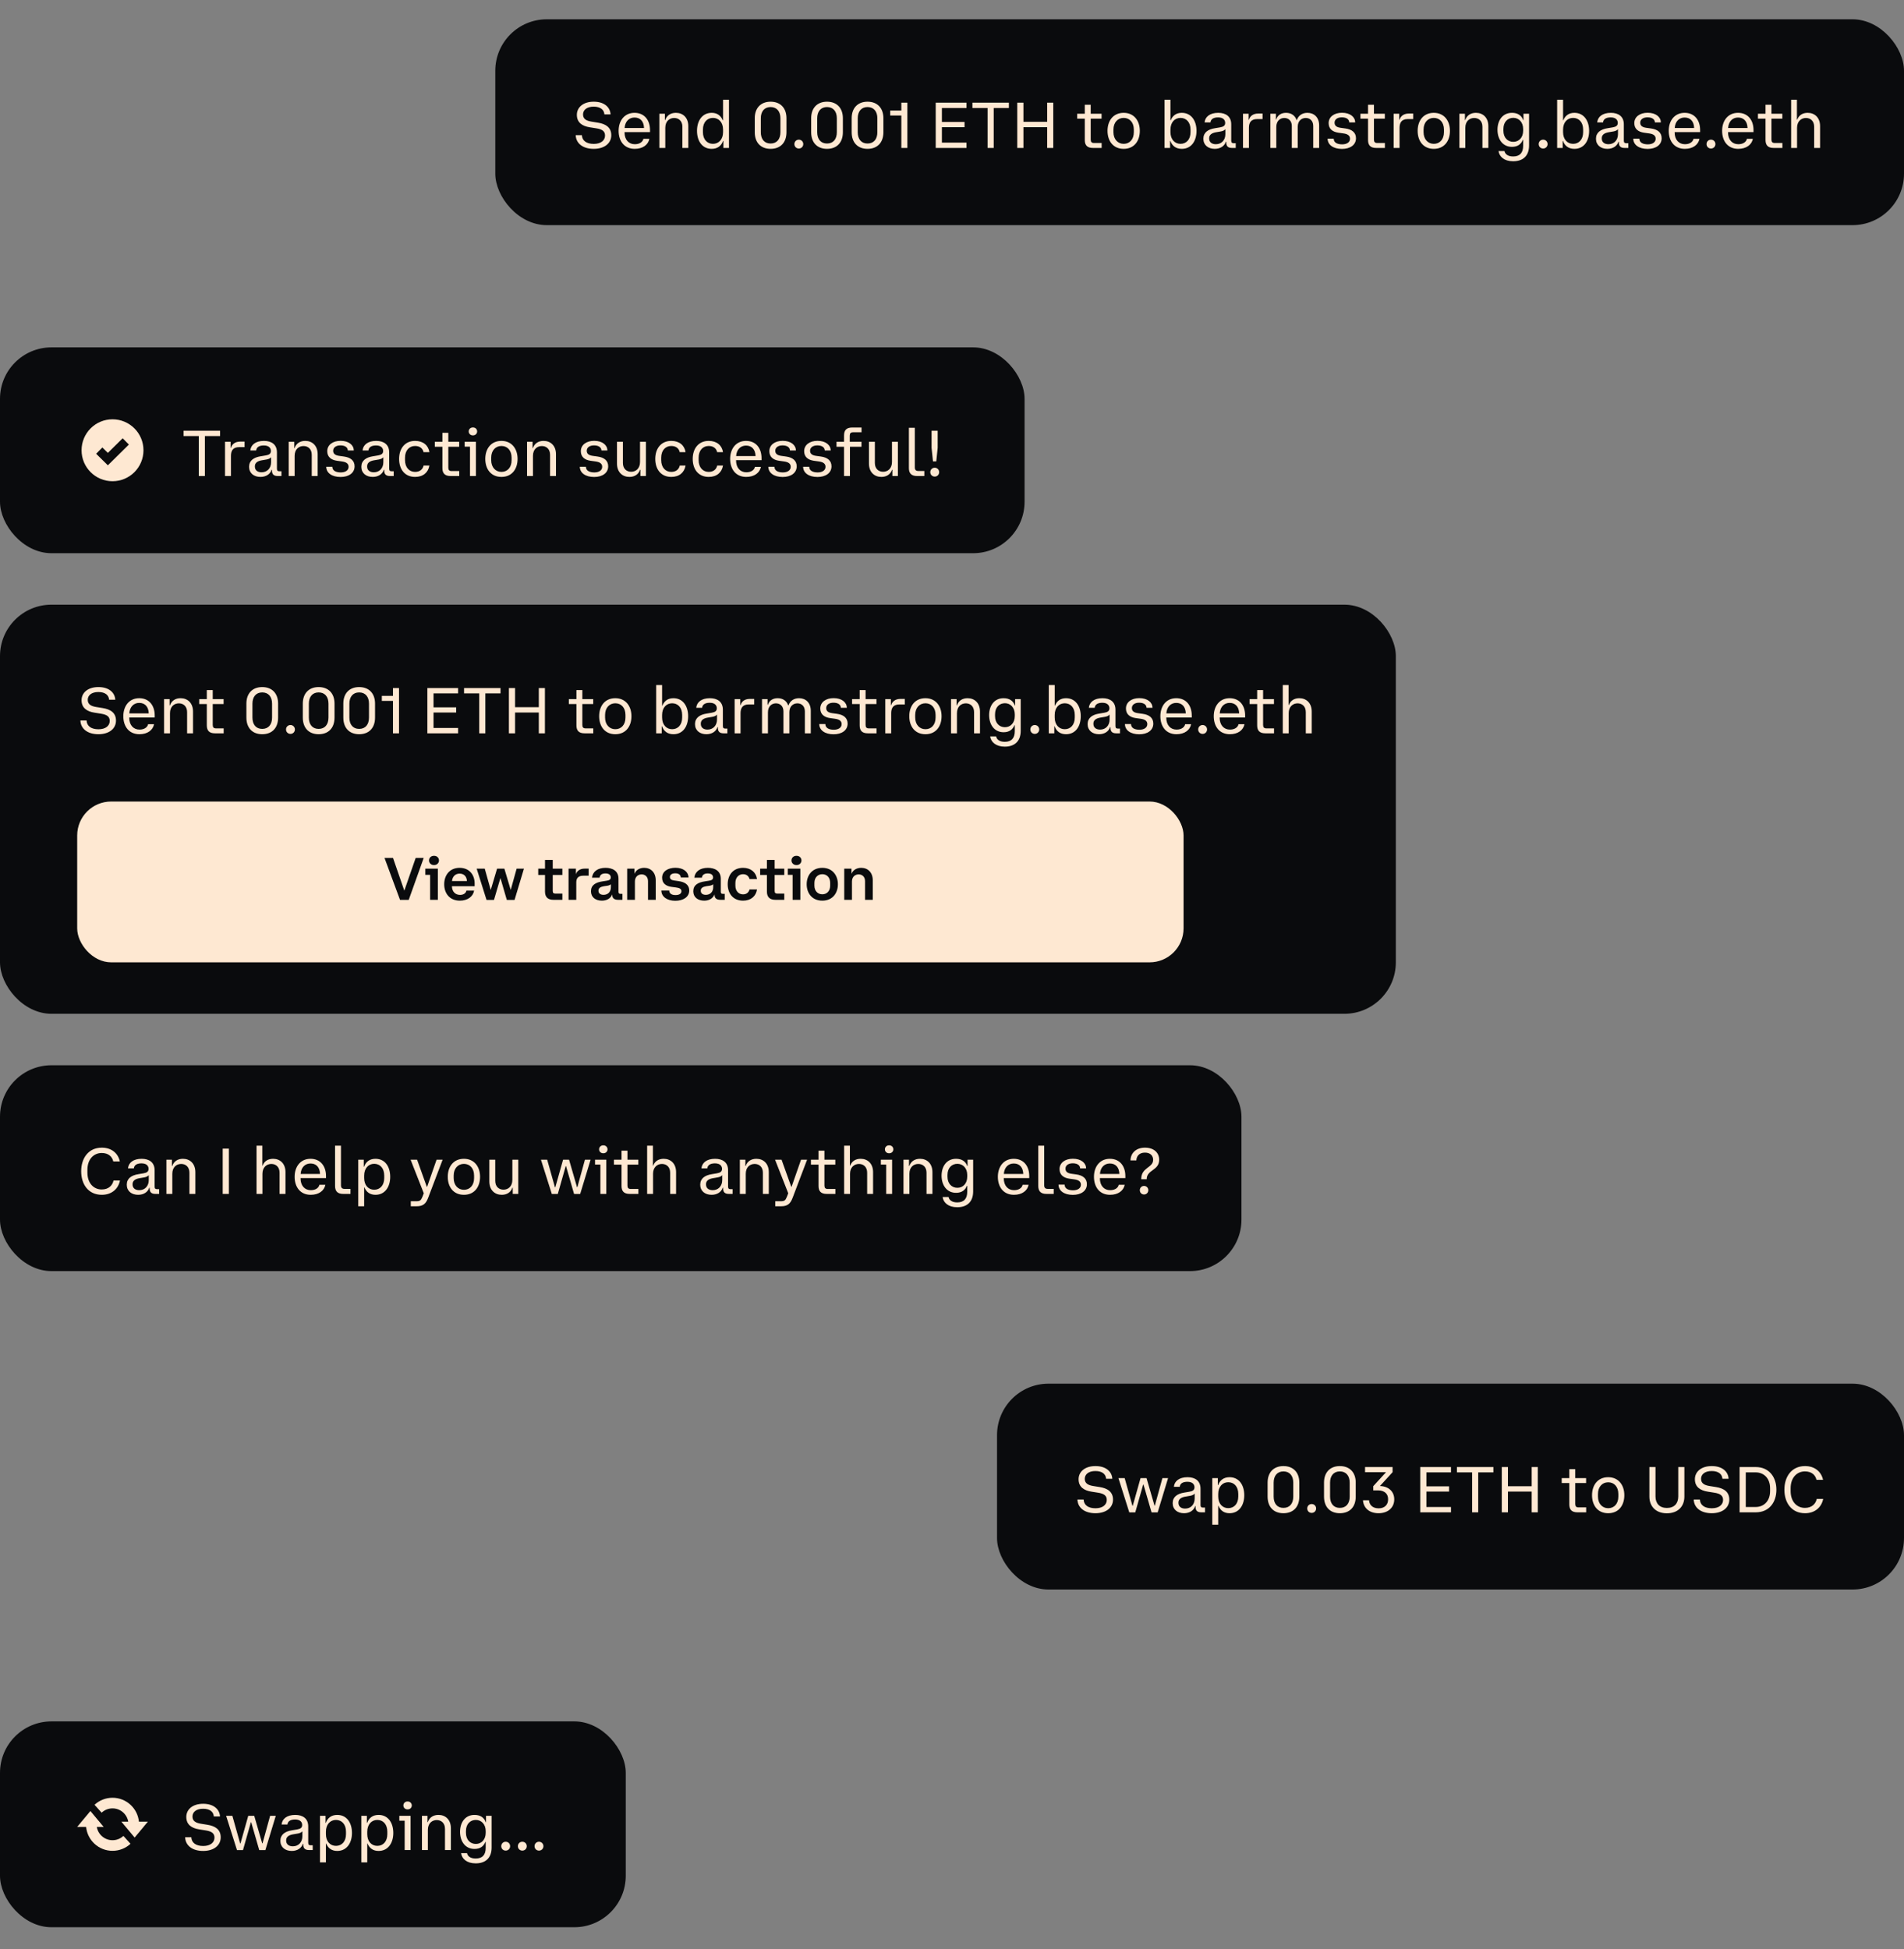 <svg width="296" height="303" viewBox="0 0 296 303" fill="none" xmlns="http://www.w3.org/2000/svg">
<rect x="0" y="0" width="296" height="303" fill="#808080" stroke="none"/>
<rect x="77" y="3" width="219" height="32" rx="8" fill="#0A0B0D"/>
<path d="M92.3 23.14C90.56 23.14 89.54 22.25 89.5 21.01H90.46C90.5 21.88 91.19 22.37 92.31 22.37C93.39 22.37 94.06 21.85 94.06 21.07C94.06 20.38 93.59 20.09 92.71 19.95L91.7 19.79C90.52 19.61 89.68 19.06 89.68 17.85C89.68 16.72 90.62 15.81 92.3 15.81C94.02 15.81 94.87 16.74 94.92 17.78H93.96C93.91 17.08 93.37 16.58 92.29 16.58C91.2 16.58 90.64 17.12 90.64 17.79C90.64 18.49 91.15 18.78 91.96 18.91L92.95 19.07C94.17 19.26 95.03 19.8 95.03 21.02C95.03 22.3 93.94 23.14 92.3 23.14ZM98.672 23.14C97.032 23.14 96.172 21.91 96.172 20.34C96.172 18.76 97.082 17.54 98.642 17.54C100.212 17.54 101.052 18.71 101.052 20.22V20.54H97.092V20.58C97.092 21.71 97.732 22.42 98.692 22.42C99.512 22.42 99.952 21.99 100.022 21.58H100.952C100.772 22.5 99.942 23.14 98.672 23.14ZM98.642 18.27C97.802 18.27 97.172 18.87 97.102 19.9H100.122C100.092 18.85 99.522 18.27 98.642 18.27ZM103.427 19.87V23H102.507V17.68H103.367V18.66H103.417C103.667 17.92 104.287 17.54 105.077 17.54C106.157 17.54 107.007 18.27 107.007 19.62V23H106.087V19.71C106.087 18.79 105.497 18.34 104.807 18.34C104.087 18.34 103.427 18.83 103.427 19.87ZM113.328 23H112.458V21.91H112.408C112.148 22.65 111.568 23.14 110.638 23.14C109.158 23.14 108.358 21.92 108.358 20.34C108.358 18.76 109.178 17.54 110.638 17.54C111.518 17.54 112.068 17.99 112.358 18.7H112.408V15.5H113.328V23ZM109.278 20.54C109.278 21.69 109.948 22.36 110.838 22.36C111.738 22.36 112.408 21.66 112.408 20.54V20.15C112.408 19.02 111.738 18.33 110.838 18.33C109.948 18.33 109.278 19 109.278 20.15V20.54ZM119.796 15.81C121.326 15.81 122.266 16.79 122.266 18.38V20.55C122.266 22.18 121.316 23.14 119.796 23.14C118.286 23.14 117.336 22.18 117.336 20.55V18.38C117.336 16.79 118.276 15.81 119.796 15.81ZM119.796 22.31C120.766 22.31 121.326 21.64 121.326 20.55V18.39C121.326 17.32 120.766 16.64 119.796 16.64C118.836 16.64 118.276 17.32 118.276 18.39V20.55C118.276 21.64 118.836 22.31 119.796 22.31ZM124.187 23.09C123.797 23.09 123.497 22.79 123.497 22.4C123.497 22.01 123.797 21.71 124.187 21.71C124.577 21.71 124.877 22.01 124.877 22.4C124.877 22.79 124.577 23.09 124.187 23.09ZM128.566 15.81C130.096 15.81 131.036 16.79 131.036 18.38V20.55C131.036 22.18 130.086 23.14 128.566 23.14C127.056 23.14 126.106 22.18 126.106 20.55V18.38C126.106 16.79 127.046 15.81 128.566 15.81ZM128.566 22.31C129.536 22.31 130.096 21.64 130.096 20.55V18.39C130.096 17.32 129.536 16.64 128.566 16.64C127.606 16.64 127.046 17.32 127.046 18.39V20.55C127.046 21.64 127.606 22.31 128.566 22.31ZM134.865 15.81C136.395 15.81 137.335 16.79 137.335 18.38V20.55C137.335 22.18 136.385 23.14 134.865 23.14C133.355 23.14 132.405 22.18 132.405 20.55V18.38C132.405 16.79 133.345 15.81 134.865 15.81ZM134.865 22.31C135.835 22.31 136.395 21.64 136.395 20.55V18.39C136.395 17.32 135.835 16.64 134.865 16.64C133.905 16.64 133.345 17.32 133.345 18.39V20.55C133.345 21.64 133.905 22.31 134.865 22.31ZM140.124 23V17.96H138.394V17.18H140.124V15.96H141.064V23H140.124ZM145.47 15.96H150.25V16.79H146.43V18.96H149.95V19.77H146.43V22.17H150.25V23H145.47V15.96ZM153.534 16.79H151.174V15.96H156.844V16.79H154.484V23H153.534V16.79ZM158.145 15.96H159.105V18.94H162.795V15.96H163.745V23H162.795V19.77H159.105V23H158.145V15.96ZM167.464 17.68H168.644V16.28H169.564V17.68H171.254V18.45H169.564V21.7C169.564 22.07 169.714 22.23 170.084 22.23H171.264V23H169.914C169.034 23 168.644 22.59 168.644 21.77V18.45H167.464V17.68ZM174.688 23.14C173.048 23.14 172.178 21.91 172.178 20.34C172.178 18.76 173.068 17.54 174.688 17.54C176.298 17.54 177.198 18.77 177.198 20.34C177.198 21.91 176.328 23.14 174.688 23.14ZM176.268 20.54V20.15C176.268 19.01 175.598 18.33 174.688 18.33C173.778 18.33 173.098 19.03 173.098 20.15V20.54C173.098 21.65 173.778 22.36 174.688 22.36C175.598 22.36 176.268 21.69 176.268 20.54ZM181.042 23V15.5H181.962V18.7H182.002C182.292 17.99 182.842 17.54 183.722 17.54C185.192 17.54 186.012 18.76 186.012 20.34C186.012 21.92 185.212 23.14 183.722 23.14C182.792 23.14 182.212 22.65 181.952 21.91H181.902V23H181.042ZM185.082 20.54V20.15C185.082 19 184.422 18.33 183.522 18.33C182.622 18.33 181.962 19.02 181.962 20.15V20.54C181.962 21.66 182.622 22.36 183.522 22.36C184.422 22.36 185.082 21.69 185.082 20.54ZM187.269 19.03C187.349 18.16 188.089 17.54 189.389 17.54C190.569 17.54 191.409 18.1 191.409 19.33V21.86C191.409 22.18 191.539 22.26 191.789 22.26H192.109V23H191.519C190.869 23 190.629 22.68 190.639 22.14V22.03H190.579C190.359 22.71 189.709 23.14 188.849 23.14C187.829 23.14 187.079 22.56 187.079 21.57C187.079 20.6 187.799 20.1 188.889 19.93L189.669 19.8C190.199 19.71 190.469 19.53 190.469 19.11C190.469 18.68 190.189 18.25 189.369 18.25C188.629 18.25 188.229 18.54 188.179 19.03H187.269ZM190.499 20.85V20.08C190.399 20.22 190.159 20.37 189.809 20.43L189.049 20.56C188.389 20.67 187.979 20.96 187.979 21.48V21.54C187.979 22.1 188.399 22.42 189.019 22.42C189.889 22.42 190.499 21.79 190.499 20.85ZM193.24 23V17.68H194.11V18.62H194.16C194.3 18.13 194.72 17.65 195.61 17.65H196.28V18.51H195.44C194.44 18.51 194.16 19.11 194.16 19.88V23H193.24ZM197.497 23V17.68H198.357V18.57H198.407C198.627 17.9 199.177 17.54 199.927 17.54C200.717 17.54 201.317 17.93 201.567 18.66H201.607C201.867 17.92 202.487 17.54 203.257 17.54C204.277 17.54 205.077 18.23 205.077 19.5V23H204.157V19.59C204.157 18.75 203.617 18.34 202.997 18.34C202.337 18.34 201.747 18.79 201.747 19.72V23H200.827V19.59C200.827 18.75 200.287 18.34 199.657 18.34C199.007 18.34 198.417 18.8 198.417 19.74V23H197.497ZM206.394 21.56H207.344C207.344 22.17 207.904 22.44 208.654 22.44C209.384 22.44 209.874 22.11 209.874 21.57C209.874 21.06 209.484 20.83 208.854 20.74L208.064 20.63C207.164 20.5 206.554 20.04 206.554 19.14C206.554 18.16 207.414 17.53 208.624 17.53C209.934 17.53 210.674 18.21 210.684 19.03H209.754C209.744 18.55 209.324 18.24 208.604 18.24C207.904 18.24 207.474 18.58 207.474 19.07C207.474 19.53 207.774 19.77 208.364 19.86L209.154 19.97C210.174 20.11 210.804 20.6 210.804 21.49C210.804 22.53 209.904 23.15 208.624 23.15C207.274 23.15 206.404 22.52 206.394 21.56ZM211.498 17.68H212.678V16.28H213.598V17.68H215.288V18.45H213.598V21.7C213.598 22.07 213.748 22.23 214.118 22.23H215.298V23H213.948C213.068 23 212.678 22.59 212.678 21.77V18.45H211.498V17.68ZM216.658 23V17.68H217.528V18.62H217.578C217.718 18.13 218.138 17.65 219.028 17.65H219.698V18.51H218.858C217.858 18.51 217.578 19.11 217.578 19.88V23H216.658ZM222.901 23.14C221.261 23.14 220.391 21.91 220.391 20.34C220.391 18.76 221.281 17.54 222.901 17.54C224.511 17.54 225.411 18.77 225.411 20.34C225.411 21.91 224.541 23.14 222.901 23.14ZM224.481 20.54V20.15C224.481 19.01 223.811 18.33 222.901 18.33C221.991 18.33 221.311 19.03 221.311 20.15V20.54C221.311 21.65 221.991 22.36 222.901 22.36C223.811 22.36 224.481 21.69 224.481 20.54ZM227.802 19.87V23H226.882V17.68H227.742V18.66H227.792C228.042 17.92 228.662 17.54 229.452 17.54C230.532 17.54 231.382 18.27 231.382 19.62V23H230.462V19.71C230.462 18.79 229.872 18.34 229.182 18.34C228.462 18.34 227.802 18.83 227.802 19.87ZM232.963 23.48H233.893C233.963 23.89 234.343 24.32 235.233 24.32C236.303 24.32 236.793 23.72 236.793 22.66V21.74H236.743C236.473 22.41 235.943 22.83 235.053 22.83C233.633 22.83 232.803 21.67 232.803 20.17C232.803 18.7 233.603 17.54 235.053 17.54C235.993 17.54 236.553 17.98 236.803 18.68H236.843V17.68H237.713V22.61C237.713 24.19 236.813 25.07 235.233 25.07C233.843 25.07 233.083 24.35 232.963 23.48ZM233.723 20.05V20.32C233.723 21.41 234.393 22.05 235.263 22.05C236.123 22.05 236.793 21.39 236.793 20.32V20.05C236.793 19 236.123 18.32 235.263 18.32C234.393 18.32 233.723 18.95 233.723 20.05ZM239.9 23.09C239.51 23.09 239.21 22.79 239.21 22.4C239.21 22.01 239.51 21.71 239.9 21.71C240.29 21.71 240.59 22.01 240.59 22.4C240.59 22.79 240.29 23.09 239.9 23.09ZM242.078 23V15.5H242.998V18.7H243.038C243.328 17.99 243.878 17.54 244.758 17.54C246.228 17.54 247.048 18.76 247.048 20.34C247.048 21.92 246.248 23.14 244.758 23.14C243.827 23.14 243.248 22.65 242.988 21.91H242.938V23H242.078ZM246.118 20.54V20.15C246.118 19 245.458 18.33 244.558 18.33C243.658 18.33 242.998 19.02 242.998 20.15V20.54C242.998 21.66 243.658 22.36 244.558 22.36C245.458 22.36 246.118 21.69 246.118 20.54ZM248.304 19.03C248.384 18.16 249.124 17.54 250.424 17.54C251.604 17.54 252.444 18.1 252.444 19.33V21.86C252.444 22.18 252.574 22.26 252.824 22.26H253.144V23H252.554C251.904 23 251.664 22.68 251.674 22.14V22.03H251.614C251.394 22.71 250.744 23.14 249.884 23.14C248.864 23.14 248.114 22.56 248.114 21.57C248.114 20.6 248.834 20.1 249.924 19.93L250.704 19.8C251.234 19.71 251.504 19.53 251.504 19.11C251.504 18.68 251.224 18.25 250.404 18.25C249.664 18.25 249.264 18.54 249.214 19.03H248.304ZM251.534 20.85V20.08C251.434 20.22 251.194 20.37 250.844 20.43L250.084 20.56C249.424 20.67 249.014 20.96 249.014 21.48V21.54C249.014 22.1 249.434 22.42 250.054 22.42C250.924 22.42 251.534 21.79 251.534 20.85ZM253.914 21.56H254.864C254.864 22.17 255.424 22.44 256.174 22.44C256.904 22.44 257.394 22.11 257.394 21.57C257.394 21.06 257.004 20.83 256.374 20.74L255.584 20.63C254.684 20.5 254.074 20.04 254.074 19.14C254.074 18.16 254.934 17.53 256.144 17.53C257.454 17.53 258.194 18.21 258.204 19.03H257.274C257.264 18.55 256.844 18.24 256.124 18.24C255.424 18.24 254.994 18.58 254.994 19.07C254.994 19.53 255.294 19.77 255.884 19.86L256.674 19.97C257.694 20.11 258.324 20.6 258.324 21.49C258.324 22.53 257.424 23.15 256.144 23.15C254.794 23.15 253.924 22.52 253.914 21.56ZM261.924 23.14C260.284 23.14 259.424 21.91 259.424 20.34C259.424 18.76 260.334 17.54 261.894 17.54C263.464 17.54 264.304 18.71 264.304 20.22V20.54H260.344V20.58C260.344 21.71 260.984 22.42 261.944 22.42C262.764 22.42 263.204 21.99 263.274 21.58H264.204C264.024 22.5 263.194 23.14 261.924 23.14ZM261.894 18.27C261.054 18.27 260.424 18.87 260.354 19.9H263.374C263.344 18.85 262.774 18.27 261.894 18.27ZM265.993 23.09C265.603 23.09 265.303 22.79 265.303 22.4C265.303 22.01 265.603 21.71 265.993 21.71C266.383 21.71 266.683 22.01 266.683 22.4C266.683 22.79 266.383 23.09 265.993 23.09ZM270.225 23.14C268.585 23.14 267.725 21.91 267.725 20.34C267.725 18.76 268.635 17.54 270.195 17.54C271.765 17.54 272.605 18.71 272.605 20.22V20.54H268.645V20.58C268.645 21.71 269.285 22.42 270.245 22.42C271.065 22.42 271.505 21.99 271.575 21.58H272.505C272.325 22.5 271.495 23.14 270.225 23.14ZM270.195 18.27C269.355 18.27 268.725 18.87 268.655 19.9H271.675C271.645 18.85 271.075 18.27 270.195 18.27ZM273.294 17.68H274.474V16.28H275.394V17.68H277.084V18.45H275.394V21.7C275.394 22.07 275.544 22.23 275.914 22.23H277.094V23H275.744C274.864 23 274.474 22.59 274.474 21.77V18.45H273.294V17.68ZM279.374 19.87V23H278.454V15.5H279.354V18.6H279.404C279.644 17.92 280.234 17.54 281.024 17.54C282.104 17.54 282.954 18.27 282.954 19.62V23H282.034V19.71C282.034 18.79 281.444 18.34 280.754 18.34C280.034 18.34 279.374 18.85 279.374 19.87Z" fill="#FEE8D2"/>
<rect y="54" width="159.282" height="32" rx="8" fill="#0A0B0D"/>
<path d="M17.492 65.184C14.833 65.184 12.68 67.338 12.68 69.997C12.68 72.656 14.833 74.809 17.492 74.809C20.151 74.809 22.305 72.656 22.305 69.997C22.305 67.338 20.151 65.184 17.492 65.184ZM20.038 69.111L16.766 72.337L14.947 70.543L15.912 69.564L16.766 70.406L19.072 68.132L20.038 69.111Z" fill="#FEE8D2"/>
<path d="M30.902 67.79H28.542V66.96H34.212V67.79H31.852V74H30.902V67.79ZM34.982 74V68.68H35.852V69.62H35.902C36.042 69.13 36.462 68.65 37.352 68.65H38.022V69.51H37.182C36.182 69.51 35.902 70.11 35.902 70.88V74H34.982ZM38.914 70.03C38.994 69.16 39.734 68.54 41.034 68.54C42.214 68.54 43.054 69.1 43.054 70.33V72.86C43.054 73.18 43.184 73.26 43.434 73.26H43.754V74H43.164C42.514 74 42.274 73.68 42.284 73.14V73.03H42.224C42.004 73.71 41.354 74.14 40.494 74.14C39.474 74.14 38.724 73.56 38.724 72.57C38.724 71.6 39.444 71.1 40.534 70.93L41.314 70.8C41.844 70.71 42.114 70.53 42.114 70.11C42.114 69.68 41.834 69.25 41.014 69.25C40.274 69.25 39.874 69.54 39.824 70.03H38.914ZM42.144 71.85V71.08C42.044 71.22 41.804 71.37 41.454 71.43L40.694 71.56C40.034 71.67 39.624 71.96 39.624 72.48V72.54C39.624 73.1 40.044 73.42 40.664 73.42C41.534 73.42 42.144 72.79 42.144 71.85ZM45.805 70.87V74H44.885V68.68H45.745V69.66H45.795C46.045 68.92 46.665 68.54 47.455 68.54C48.535 68.54 49.385 69.27 49.385 70.62V74H48.465V70.71C48.465 69.79 47.875 69.34 47.185 69.34C46.465 69.34 45.805 69.83 45.805 70.87ZM50.715 72.56H51.665C51.665 73.17 52.225 73.44 52.975 73.44C53.705 73.44 54.195 73.11 54.195 72.57C54.195 72.06 53.805 71.83 53.175 71.74L52.385 71.63C51.485 71.5 50.875 71.04 50.875 70.14C50.875 69.16 51.735 68.53 52.945 68.53C54.255 68.53 54.995 69.21 55.005 70.03H54.075C54.065 69.55 53.645 69.24 52.925 69.24C52.225 69.24 51.795 69.58 51.795 70.07C51.795 70.53 52.095 70.77 52.685 70.86L53.475 70.97C54.495 71.11 55.125 71.6 55.125 72.49C55.125 73.53 54.225 74.15 52.945 74.15C51.595 74.15 50.725 73.52 50.715 72.56ZM56.365 70.03C56.445 69.16 57.185 68.54 58.485 68.54C59.665 68.54 60.505 69.1 60.505 70.33V72.86C60.505 73.18 60.635 73.26 60.885 73.26H61.205V74H60.615C59.965 74 59.725 73.68 59.735 73.14V73.03H59.675C59.455 73.71 58.805 74.14 57.945 74.14C56.925 74.14 56.175 73.56 56.175 72.57C56.175 71.6 56.895 71.1 57.985 70.93L58.765 70.8C59.295 70.71 59.565 70.53 59.565 70.11C59.565 69.68 59.285 69.25 58.465 69.25C57.725 69.25 57.325 69.54 57.275 70.03H56.365ZM59.595 71.85V71.08C59.495 71.22 59.255 71.37 58.905 71.43L58.145 71.56C57.485 71.67 57.075 71.96 57.075 72.48V72.54C57.075 73.1 57.495 73.42 58.115 73.42C58.985 73.42 59.595 72.79 59.595 71.85ZM62.965 71.15V71.54C62.965 72.66 63.625 73.36 64.525 73.36C65.315 73.36 65.735 72.92 65.855 72.37H66.755C66.575 73.44 65.795 74.14 64.535 74.14C62.905 74.14 62.045 72.93 62.045 71.34C62.045 69.74 62.935 68.54 64.535 68.54C65.795 68.54 66.595 69.24 66.755 70.29H65.845C65.735 69.77 65.325 69.33 64.525 69.33C63.625 69.33 62.965 70.02 62.965 71.15ZM67.596 68.68H68.776V67.28H69.696V68.68H71.386V69.45H69.696V72.7C69.696 73.07 69.846 73.23 70.216 73.23H71.396V74H70.046C69.166 74 68.776 73.59 68.776 72.77V69.45H67.596V68.68ZM73.546 67.68H73.496C73.136 67.68 72.866 67.41 72.866 67.07C72.866 66.72 73.136 66.45 73.496 66.45H73.546C73.906 66.45 74.176 66.72 74.176 67.07C74.176 67.41 73.906 67.68 73.546 67.68ZM72.236 69.44V68.68H73.986V74H73.066V69.44H72.236ZM77.954 74.14C76.314 74.14 75.444 72.91 75.444 71.34C75.444 69.76 76.334 68.54 77.954 68.54C79.564 68.54 80.464 69.77 80.464 71.34C80.464 72.91 79.594 74.14 77.954 74.14ZM79.534 71.54V71.15C79.534 70.01 78.864 69.33 77.954 69.33C77.044 69.33 76.364 70.03 76.364 71.15V71.54C76.364 72.65 77.044 73.36 77.954 73.36C78.864 73.36 79.534 72.69 79.534 71.54ZM82.855 70.87V74H81.935V68.68H82.795V69.66H82.845C83.095 68.92 83.715 68.54 84.505 68.54C85.585 68.54 86.435 69.27 86.435 70.62V74H85.515V70.71C85.515 69.79 84.925 69.34 84.235 69.34C83.515 69.34 82.855 69.83 82.855 70.87ZM90.139 72.56H91.089C91.089 73.17 91.649 73.44 92.399 73.44C93.129 73.44 93.619 73.11 93.619 72.57C93.619 72.06 93.229 71.83 92.599 71.74L91.809 71.63C90.909 71.5 90.299 71.04 90.299 70.14C90.299 69.16 91.159 68.53 92.369 68.53C93.679 68.53 94.419 69.21 94.429 70.03H93.499C93.489 69.55 93.069 69.24 92.349 69.24C91.649 69.24 91.219 69.58 91.219 70.07C91.219 70.53 91.519 70.77 92.109 70.86L92.899 70.97C93.919 71.11 94.549 71.6 94.549 72.49C94.549 73.53 93.649 74.15 92.369 74.15C91.019 74.15 90.149 73.52 90.139 72.56ZM99.499 71.81V68.68H100.419V74H99.559V73.02H99.509C99.259 73.76 98.639 74.14 97.849 74.14C96.769 74.14 95.919 73.41 95.919 72.06V68.68H96.839V71.97C96.839 72.89 97.429 73.34 98.119 73.34C98.839 73.34 99.499 72.85 99.499 71.81ZM102.79 71.15V71.54C102.79 72.66 103.45 73.36 104.35 73.36C105.14 73.36 105.56 72.92 105.68 72.37H106.58C106.4 73.44 105.62 74.14 104.36 74.14C102.73 74.14 101.87 72.93 101.87 71.34C101.87 69.74 102.76 68.54 104.36 68.54C105.62 68.54 106.42 69.24 106.58 70.29H105.67C105.56 69.77 105.15 69.33 104.35 69.33C103.45 69.33 102.79 70.02 102.79 71.15ZM108.61 71.15V71.54C108.61 72.66 109.27 73.36 110.17 73.36C110.96 73.36 111.38 72.92 111.5 72.37H112.4C112.22 73.44 111.44 74.14 110.18 74.14C108.55 74.14 107.69 72.93 107.69 71.34C107.69 69.74 108.58 68.54 110.18 68.54C111.44 68.54 112.24 69.24 112.4 70.29H111.49C111.38 69.77 110.97 69.33 110.17 69.33C109.27 69.33 108.61 70.02 108.61 71.15ZM116.01 74.14C114.37 74.14 113.51 72.91 113.51 71.34C113.51 69.76 114.42 68.54 115.98 68.54C117.55 68.54 118.39 69.71 118.39 71.22V71.54H114.43V71.58C114.43 72.71 115.07 73.42 116.03 73.42C116.85 73.42 117.29 72.99 117.36 72.58H118.29C118.11 73.5 117.28 74.14 116.01 74.14ZM115.98 69.27C115.14 69.27 114.51 69.87 114.44 70.9H117.46C117.43 69.85 116.86 69.27 115.98 69.27ZM119.446 72.56H120.396C120.396 73.17 120.956 73.44 121.706 73.44C122.436 73.44 122.926 73.11 122.926 72.57C122.926 72.06 122.536 71.83 121.906 71.74L121.116 71.63C120.216 71.5 119.606 71.04 119.606 70.14C119.606 69.16 120.466 68.53 121.676 68.53C122.986 68.53 123.726 69.21 123.736 70.03H122.806C122.796 69.55 122.376 69.24 121.656 69.24C120.956 69.24 120.526 69.58 120.526 70.07C120.526 70.53 120.826 70.77 121.416 70.86L122.206 70.97C123.226 71.11 123.856 71.6 123.856 72.49C123.856 73.53 122.956 74.15 121.676 74.15C120.326 74.15 119.456 73.52 119.446 72.56ZM124.856 72.56H125.806C125.806 73.17 126.366 73.44 127.116 73.44C127.846 73.44 128.336 73.11 128.336 72.57C128.336 72.06 127.946 71.83 127.316 71.74L126.526 71.63C125.626 71.5 125.016 71.04 125.016 70.14C125.016 69.16 125.876 68.53 127.086 68.53C128.396 68.53 129.136 69.21 129.146 70.03H128.216C128.206 69.55 127.786 69.24 127.066 69.24C126.366 69.24 125.936 69.58 125.936 70.07C125.936 70.53 126.236 70.77 126.826 70.86L127.616 70.97C128.636 71.11 129.266 71.6 129.266 72.49C129.266 73.53 128.366 74.15 127.086 74.15C125.736 74.15 124.866 73.52 124.856 72.56ZM131.217 74V69.45H130.047V68.68H131.217V67.69C131.217 66.87 131.607 66.46 132.487 66.46H133.937V67.2H132.627C132.257 67.2 132.107 67.36 132.107 67.72V68.68H133.927V69.45H132.137V74H131.217ZM138.669 71.81V68.68H139.589V74H138.729V73.02H138.679C138.429 73.76 137.809 74.14 137.019 74.14C135.939 74.14 135.089 73.41 135.089 72.06V68.68H136.009V71.97C136.009 72.89 136.599 73.34 137.289 73.34C138.009 73.34 138.669 72.85 138.669 71.81ZM141.299 72.77V66.5H142.219V72.65C142.219 73.05 142.389 73.22 142.789 73.22H143.699V74H142.569C141.699 74 141.299 73.59 141.299 72.77ZM145.774 66.96V69.61L145.554 71.73H145.044L144.824 69.61V66.96H145.774ZM145.314 74.09C144.924 74.09 144.624 73.79 144.624 73.4C144.624 73.01 144.924 72.71 145.314 72.71C145.704 72.71 146.004 73.01 146.004 73.4C146.004 73.79 145.704 74.09 145.314 74.09Z" fill="#FEE8D2"/>
<rect y="94" width="217" height="63.602" rx="8" fill="#0A0B0D"/>
<path d="M15.3 114.14C13.56 114.14 12.54 113.25 12.5 112.01H13.46C13.5 112.88 14.19 113.37 15.31 113.37C16.39 113.37 17.06 112.85 17.06 112.07C17.06 111.38 16.59 111.09 15.71 110.95L14.7 110.79C13.52 110.61 12.68 110.06 12.68 108.85C12.68 107.72 13.62 106.81 15.3 106.81C17.02 106.81 17.87 107.74 17.92 108.78H16.96C16.91 108.08 16.37 107.58 15.29 107.58C14.2 107.58 13.64 108.12 13.64 108.79C13.64 109.49 14.15 109.78 14.96 109.91L15.95 110.07C17.17 110.26 18.03 110.8 18.03 112.02C18.03 113.3 16.94 114.14 15.3 114.14ZM21.672 114.14C20.032 114.14 19.172 112.91 19.172 111.34C19.172 109.76 20.082 108.54 21.642 108.54C23.212 108.54 24.052 109.71 24.052 111.22V111.54H20.092V111.58C20.092 112.71 20.732 113.42 21.692 113.42C22.512 113.42 22.952 112.99 23.022 112.58H23.952C23.772 113.5 22.942 114.14 21.672 114.14ZM21.642 109.27C20.802 109.27 20.172 109.87 20.102 110.9H23.122C23.092 109.85 22.522 109.27 21.642 109.27ZM26.427 110.87V114H25.507V108.68H26.367V109.66H26.417C26.667 108.92 27.287 108.54 28.077 108.54C29.157 108.54 30.007 109.27 30.007 110.62V114H29.087V110.71C29.087 109.79 28.497 109.34 27.807 109.34C27.087 109.34 26.427 109.83 26.427 110.87ZM30.972 108.68H32.152V107.28H33.072V108.68H34.762V109.45H33.072V112.7C33.072 113.07 33.222 113.23 33.592 113.23H34.772V114H33.422C32.542 114 32.152 113.59 32.152 112.77V109.45H30.972V108.68ZM40.765 106.81C42.295 106.81 43.235 107.79 43.235 109.38V111.55C43.235 113.18 42.285 114.14 40.765 114.14C39.255 114.14 38.305 113.18 38.305 111.55V109.38C38.305 107.79 39.245 106.81 40.765 106.81ZM40.765 113.31C41.735 113.31 42.295 112.64 42.295 111.55V109.39C42.295 108.32 41.735 107.64 40.765 107.64C39.805 107.64 39.245 108.32 39.245 109.39V111.55C39.245 112.64 39.805 113.31 40.765 113.31ZM45.156 114.09C44.766 114.09 44.465 113.79 44.465 113.4C44.465 113.01 44.766 112.71 45.156 112.71C45.545 112.71 45.846 113.01 45.846 113.4C45.846 113.79 45.545 114.09 45.156 114.09ZM49.535 106.81C51.065 106.81 52.005 107.79 52.005 109.38V111.55C52.005 113.18 51.055 114.14 49.535 114.14C48.025 114.14 47.075 113.18 47.075 111.55V109.38C47.075 107.79 48.015 106.81 49.535 106.81ZM49.535 113.31C50.505 113.31 51.065 112.64 51.065 111.55V109.39C51.065 108.32 50.505 107.64 49.535 107.64C48.575 107.64 48.015 108.32 48.015 109.39V111.55C48.015 112.64 48.575 113.31 49.535 113.31ZM55.834 106.81C57.364 106.81 58.304 107.79 58.304 109.38V111.55C58.304 113.18 57.354 114.14 55.834 114.14C54.324 114.14 53.374 113.18 53.374 111.55V109.38C53.374 107.79 54.314 106.81 55.834 106.81ZM55.834 113.31C56.804 113.31 57.364 112.64 57.364 111.55V109.39C57.364 108.32 56.804 107.64 55.834 107.64C54.874 107.64 54.314 108.32 54.314 109.39V111.55C54.314 112.64 54.874 113.31 55.834 113.31ZM61.092 114V108.96H59.362V108.18H61.092V106.96H62.032V114H61.092ZM66.438 106.96H71.218V107.79H67.398V109.96H70.918V110.77H67.398V113.17H71.218V114H66.438V106.96ZM74.503 107.79H72.143V106.96H77.813V107.79H75.453V114H74.503V107.79ZM79.114 106.96H80.074V109.94H83.764V106.96H84.714V114H83.764V110.77H80.074V114H79.114V106.96ZM88.433 108.68H89.613V107.28H90.533V108.68H92.223V109.45H90.533V112.7C90.533 113.07 90.683 113.23 91.053 113.23H92.233V114H90.883C90.003 114 89.613 113.59 89.613 112.77V109.45H88.433V108.68ZM95.656 114.14C94.016 114.14 93.146 112.91 93.146 111.34C93.146 109.76 94.036 108.54 95.656 108.54C97.266 108.54 98.166 109.77 98.166 111.34C98.166 112.91 97.296 114.14 95.656 114.14ZM97.236 111.54V111.15C97.236 110.01 96.566 109.33 95.656 109.33C94.746 109.33 94.066 110.03 94.066 111.15V111.54C94.066 112.65 94.746 113.36 95.656 113.36C96.566 113.36 97.236 112.69 97.236 111.54ZM102.011 114V106.5H102.931V109.7H102.971C103.261 108.99 103.811 108.54 104.691 108.54C106.161 108.54 106.981 109.76 106.981 111.34C106.981 112.92 106.181 114.14 104.691 114.14C103.761 114.14 103.181 113.65 102.921 112.91H102.871V114H102.011ZM106.051 111.54V111.15C106.051 110 105.391 109.33 104.491 109.33C103.591 109.33 102.931 110.02 102.931 111.15V111.54C102.931 112.66 103.591 113.36 104.491 113.36C105.391 113.36 106.051 112.69 106.051 111.54ZM108.238 110.03C108.318 109.16 109.058 108.54 110.358 108.54C111.538 108.54 112.378 109.1 112.378 110.33V112.86C112.378 113.18 112.508 113.26 112.758 113.26H113.078V114H112.488C111.838 114 111.598 113.68 111.608 113.14V113.03H111.548C111.328 113.71 110.678 114.14 109.818 114.14C108.798 114.14 108.048 113.56 108.048 112.57C108.048 111.6 108.768 111.1 109.858 110.93L110.638 110.8C111.168 110.71 111.438 110.53 111.438 110.11C111.438 109.68 111.158 109.25 110.338 109.25C109.598 109.25 109.198 109.54 109.148 110.03H108.238ZM111.468 111.85V111.08C111.368 111.22 111.128 111.37 110.778 111.43L110.018 111.56C109.358 111.67 108.948 111.96 108.948 112.48V112.54C108.948 113.1 109.368 113.42 109.988 113.42C110.858 113.42 111.468 112.79 111.468 111.85ZM114.208 114V108.68H115.078V109.62H115.128C115.268 109.13 115.688 108.65 116.578 108.65H117.248V109.51H116.408C115.408 109.51 115.128 110.11 115.128 110.88V114H114.208ZM118.466 114V108.68H119.326V109.57H119.376C119.596 108.9 120.146 108.54 120.896 108.54C121.686 108.54 122.286 108.93 122.536 109.66H122.576C122.836 108.92 123.456 108.54 124.226 108.54C125.246 108.54 126.046 109.23 126.046 110.5V114H125.126V110.59C125.126 109.75 124.586 109.34 123.966 109.34C123.306 109.34 122.716 109.79 122.716 110.72V114H121.796V110.59C121.796 109.75 121.256 109.34 120.626 109.34C119.976 109.34 119.386 109.8 119.386 110.74V114H118.466ZM127.363 112.56H128.313C128.313 113.17 128.873 113.44 129.623 113.44C130.353 113.44 130.843 113.11 130.843 112.57C130.843 112.06 130.453 111.83 129.823 111.74L129.033 111.63C128.133 111.5 127.523 111.04 127.523 110.14C127.523 109.16 128.383 108.53 129.593 108.53C130.903 108.53 131.643 109.21 131.653 110.03H130.723C130.713 109.55 130.293 109.24 129.573 109.24C128.873 109.24 128.443 109.58 128.443 110.07C128.443 110.53 128.743 110.77 129.333 110.86L130.123 110.97C131.143 111.11 131.773 111.6 131.773 112.49C131.773 113.53 130.873 114.15 129.593 114.15C128.243 114.15 127.373 113.52 127.363 112.56ZM132.466 108.68H133.646V107.28H134.566V108.68H136.256V109.45H134.566V112.7C134.566 113.07 134.716 113.23 135.086 113.23H136.266V114H134.916C134.036 114 133.646 113.59 133.646 112.77V109.45H132.466V108.68ZM137.626 114V108.68H138.496V109.62H138.546C138.686 109.13 139.106 108.65 139.996 108.65H140.666V109.51H139.826C138.826 109.51 138.546 110.11 138.546 110.88V114H137.626ZM143.869 114.14C142.229 114.14 141.359 112.91 141.359 111.34C141.359 109.76 142.249 108.54 143.869 108.54C145.479 108.54 146.379 109.77 146.379 111.34C146.379 112.91 145.509 114.14 143.869 114.14ZM145.449 111.54V111.15C145.449 110.01 144.779 109.33 143.869 109.33C142.959 109.33 142.279 110.03 142.279 111.15V111.54C142.279 112.65 142.959 113.36 143.869 113.36C144.779 113.36 145.449 112.69 145.449 111.54ZM148.771 110.87V114H147.851V108.68H148.711V109.66H148.761C149.011 108.92 149.631 108.54 150.421 108.54C151.501 108.54 152.351 109.27 152.351 110.62V114H151.431V110.71C151.431 109.79 150.841 109.34 150.151 109.34C149.431 109.34 148.771 109.83 148.771 110.87ZM153.931 114.48H154.861C154.931 114.89 155.311 115.32 156.201 115.32C157.271 115.32 157.761 114.72 157.761 113.66V112.74H157.711C157.441 113.41 156.911 113.83 156.021 113.83C154.601 113.83 153.771 112.67 153.771 111.17C153.771 109.7 154.571 108.54 156.021 108.54C156.961 108.54 157.521 108.98 157.771 109.68H157.811V108.68H158.681V113.61C158.681 115.19 157.781 116.07 156.201 116.07C154.811 116.07 154.051 115.35 153.931 114.48ZM154.691 111.05V111.32C154.691 112.41 155.361 113.05 156.231 113.05C157.091 113.05 157.761 112.39 157.761 111.32V111.05C157.761 110 157.091 109.32 156.231 109.32C155.361 109.32 154.691 109.95 154.691 111.05ZM160.868 114.09C160.478 114.09 160.178 113.79 160.178 113.4C160.178 113.01 160.478 112.71 160.868 112.71C161.258 112.71 161.558 113.01 161.558 113.4C161.558 113.79 161.258 114.09 160.868 114.09ZM163.046 114V106.5H163.966V109.7H164.006C164.296 108.99 164.846 108.54 165.726 108.54C167.196 108.54 168.016 109.76 168.016 111.34C168.016 112.92 167.216 114.14 165.726 114.14C164.796 114.14 164.216 113.65 163.956 112.91H163.906V114H163.046ZM167.086 111.54V111.15C167.086 110 166.426 109.33 165.526 109.33C164.626 109.33 163.966 110.02 163.966 111.15V111.54C163.966 112.66 164.626 113.36 165.526 113.36C166.426 113.36 167.086 112.69 167.086 111.54ZM169.273 110.03C169.353 109.16 170.093 108.54 171.393 108.54C172.573 108.54 173.413 109.1 173.413 110.33V112.86C173.413 113.18 173.543 113.26 173.793 113.26H174.113V114H173.523C172.873 114 172.633 113.68 172.643 113.14V113.03H172.583C172.363 113.71 171.713 114.14 170.853 114.14C169.833 114.14 169.083 113.56 169.083 112.57C169.083 111.6 169.803 111.1 170.893 110.93L171.673 110.8C172.203 110.71 172.473 110.53 172.473 110.11C172.473 109.68 172.193 109.25 171.373 109.25C170.633 109.25 170.233 109.54 170.183 110.03H169.273ZM172.503 111.85V111.08C172.403 111.22 172.163 111.37 171.813 111.43L171.053 111.56C170.393 111.67 169.983 111.96 169.983 112.48V112.54C169.983 113.1 170.403 113.42 171.023 113.42C171.893 113.42 172.503 112.79 172.503 111.85ZM174.883 112.56H175.833C175.833 113.17 176.393 113.44 177.143 113.44C177.873 113.44 178.363 113.11 178.363 112.57C178.363 112.06 177.973 111.83 177.343 111.74L176.553 111.63C175.653 111.5 175.043 111.04 175.043 110.14C175.043 109.16 175.903 108.53 177.113 108.53C178.423 108.53 179.163 109.21 179.173 110.03H178.243C178.233 109.55 177.813 109.24 177.093 109.24C176.393 109.24 175.963 109.58 175.963 110.07C175.963 110.53 176.263 110.77 176.853 110.86L177.643 110.97C178.663 111.11 179.293 111.6 179.293 112.49C179.293 113.53 178.393 114.15 177.113 114.15C175.763 114.15 174.893 113.52 174.883 112.56ZM182.893 114.14C181.253 114.14 180.393 112.91 180.393 111.34C180.393 109.76 181.303 108.54 182.863 108.54C184.433 108.54 185.273 109.71 185.273 111.22V111.54H181.313V111.58C181.313 112.71 181.953 113.42 182.913 113.42C183.733 113.42 184.173 112.99 184.243 112.58H185.173C184.993 113.5 184.163 114.14 182.893 114.14ZM182.863 109.27C182.023 109.27 181.393 109.87 181.323 110.9H184.343C184.313 109.85 183.743 109.27 182.863 109.27ZM186.962 114.09C186.572 114.09 186.272 113.79 186.272 113.4C186.272 113.01 186.572 112.71 186.962 112.71C187.352 112.71 187.652 113.01 187.652 113.4C187.652 113.79 187.352 114.09 186.962 114.09ZM191.193 114.14C189.553 114.14 188.693 112.91 188.693 111.34C188.693 109.76 189.603 108.54 191.163 108.54C192.733 108.54 193.573 109.71 193.573 111.22V111.54H189.613V111.58C189.613 112.71 190.253 113.42 191.213 113.42C192.033 113.42 192.473 112.99 192.543 112.58H193.473C193.293 113.5 192.463 114.14 191.193 114.14ZM191.163 109.27C190.323 109.27 189.693 109.87 189.623 110.9H192.643C192.613 109.85 192.043 109.27 191.163 109.27ZM194.263 108.68H195.443V107.28H196.363V108.68H198.053V109.45H196.363V112.7C196.363 113.07 196.513 113.23 196.883 113.23H198.063V114H196.713C195.833 114 195.443 113.59 195.443 112.77V109.45H194.263V108.68ZM200.343 110.87V114H199.423V106.5H200.323V109.6H200.373C200.613 108.92 201.203 108.54 201.993 108.54C203.073 108.54 203.923 109.27 203.923 110.62V114H203.003V110.71C203.003 109.79 202.413 109.34 201.723 109.34C201.003 109.34 200.343 109.85 200.343 110.87Z" fill="#FEE8D2"/>
<rect x="12" y="124.602" width="172" height="25" rx="5.282" fill="#FEE8D2"/>
<path d="M62.19 139.893L59.778 133.377H61.1L62.847 138.433H62.865L64.621 133.377H65.869L63.54 139.893H62.19ZM67.514 134.477H67.431C67.015 134.477 66.692 134.153 66.692 133.765C66.692 133.358 67.015 133.044 67.431 133.044H67.514C67.921 133.044 68.245 133.358 68.245 133.765C68.245 134.153 67.921 134.477 67.514 134.477ZM66.119 136.002V135.041H68.069V139.884H66.867V136.002H66.119ZM71.496 140.014C69.86 140.014 69.056 138.83 69.056 137.462C69.056 136.104 69.869 134.911 71.45 134.911C73.012 134.911 73.788 136.048 73.788 137.333V137.767H70.257C70.267 138.618 70.803 139.117 71.524 139.117C72.134 139.117 72.457 138.775 72.504 138.451H73.705C73.548 139.376 72.688 140.014 71.496 140.014ZM71.45 135.808C70.821 135.808 70.341 136.233 70.267 136.963H72.587C72.559 136.224 72.097 135.808 71.45 135.808ZM74.104 135.041H75.361L76.286 138.341H76.295L77.275 135.041H78.412L79.391 138.331H79.401L80.316 135.041H81.453L79.992 139.903H78.791L77.802 136.51H77.792L76.794 139.903H75.639L74.104 135.041ZM83.674 135.041H84.728V133.682H85.93V135.041H87.427V136.02H85.93V138.507C85.93 138.793 86.05 138.914 86.327 138.914H87.427V139.884H86.05C85.153 139.884 84.728 139.44 84.728 138.609V136.02H83.674V135.041ZM88.388 139.884V135.041H89.534V135.891H89.543C89.663 135.484 90.061 135.031 90.921 135.031H91.512V136.131H90.699C89.876 136.131 89.59 136.529 89.59 137.176V139.884H88.388ZM92.031 136.446C92.133 135.531 92.872 134.911 94.139 134.911C95.248 134.911 96.154 135.392 96.154 136.621V138.627C96.154 138.895 96.255 138.951 96.477 138.951H96.764V139.884H96.098C95.433 139.884 95.174 139.579 95.183 139.098V139.052H95.174C94.943 139.635 94.37 140.014 93.575 140.014C92.567 140.014 91.874 139.468 91.874 138.553C91.874 137.61 92.576 137.167 93.713 137.009L94.305 136.917C94.758 136.852 94.952 136.704 94.952 136.399C94.952 136.076 94.739 135.78 94.12 135.78C93.547 135.78 93.251 136.039 93.214 136.446H92.031ZM94.971 137.925V137.472C94.869 137.555 94.684 137.657 94.407 137.693L93.898 137.767C93.362 137.851 93.039 138.063 93.039 138.433V138.488C93.039 138.867 93.335 139.108 93.824 139.108C94.527 139.108 94.971 138.627 94.971 137.925ZM98.706 137.037V139.884H97.505V135.041H98.632V135.817H98.642C98.9 135.216 99.464 134.911 100.148 134.911C101.184 134.911 101.941 135.632 101.941 136.852V139.884H100.74V136.982C100.74 136.27 100.268 135.928 99.751 135.928C99.206 135.928 98.706 136.289 98.706 137.037ZM102.814 138.442H104.043C104.052 138.932 104.45 139.145 105.023 139.145C105.577 139.145 105.938 138.932 105.938 138.544C105.938 138.165 105.596 138.026 105.087 137.962L104.385 137.869C103.59 137.758 102.934 137.37 102.934 136.446C102.934 135.466 103.83 134.902 105.004 134.902C106.271 134.902 107.01 135.558 107.047 136.409H105.836C105.827 136.011 105.531 135.762 104.976 135.762C104.44 135.762 104.145 136.002 104.145 136.335C104.145 136.667 104.394 136.825 104.81 136.88L105.513 136.982C106.381 137.102 107.149 137.481 107.149 138.442C107.149 139.44 106.224 140.032 104.986 140.032C103.71 140.032 102.832 139.413 102.814 138.442ZM107.936 136.446C108.038 135.531 108.777 134.911 110.043 134.911C111.153 134.911 112.058 135.392 112.058 136.621V138.627C112.058 138.895 112.16 138.951 112.382 138.951H112.668V139.884H112.003C111.337 139.884 111.079 139.579 111.088 139.098V139.052H111.079C110.848 139.635 110.275 140.014 109.48 140.014C108.472 140.014 107.779 139.468 107.779 138.553C107.779 137.61 108.481 137.167 109.618 137.009L110.21 136.917C110.663 136.852 110.857 136.704 110.857 136.399C110.857 136.076 110.644 135.78 110.025 135.78C109.452 135.78 109.156 136.039 109.119 136.446H107.936ZM110.875 137.925V137.472C110.774 137.555 110.589 137.657 110.311 137.693L109.803 137.767C109.267 137.851 108.943 138.063 108.943 138.433V138.488C108.943 138.867 109.239 139.108 109.729 139.108C110.432 139.108 110.875 138.627 110.875 137.925ZM114.325 137.259V137.684C114.325 138.525 114.842 139.034 115.517 139.034C116.109 139.034 116.423 138.673 116.525 138.267H117.689C117.523 139.33 116.728 140.014 115.526 140.014C113.918 140.014 113.132 138.849 113.132 137.462C113.132 136.076 113.927 134.911 115.526 134.911C116.728 134.911 117.532 135.605 117.689 136.658H116.525C116.423 136.261 116.109 135.9 115.517 135.9C114.842 135.9 114.325 136.418 114.325 137.259ZM118.174 135.041H119.227V133.682H120.429V135.041H121.926V136.02H120.429V138.507C120.429 138.793 120.549 138.914 120.827 138.914H121.926V139.884H120.549C119.653 139.884 119.227 139.44 119.227 138.609V136.02H118.174V135.041ZM123.867 134.477H123.784C123.368 134.477 123.045 134.153 123.045 133.765C123.045 133.358 123.368 133.044 123.784 133.044H123.867C124.274 133.044 124.597 133.358 124.597 133.765C124.597 134.153 124.274 134.477 123.867 134.477ZM122.471 136.002V135.041H124.422V139.884H123.22V136.002H122.471ZM127.84 140.014C126.222 140.014 125.409 138.821 125.409 137.462C125.409 136.104 126.231 134.911 127.84 134.911C129.439 134.911 130.261 136.113 130.261 137.462C130.261 138.821 129.448 140.014 127.84 140.014ZM129.06 137.675V137.259C129.06 136.39 128.524 135.9 127.84 135.9C127.146 135.9 126.61 136.409 126.61 137.259V137.675C126.61 138.516 127.146 139.025 127.84 139.025C128.524 139.025 129.06 138.535 129.06 137.675ZM132.448 137.037V139.884H131.246V135.041H132.374V135.817H132.383C132.642 135.216 133.206 134.911 133.89 134.911C134.925 134.911 135.683 135.632 135.683 136.852V139.884H134.481V136.982C134.481 136.27 134.01 135.928 133.492 135.928C132.947 135.928 132.448 136.289 132.448 137.037Z" fill="#0A0B0D"/>
<rect y="165.602" width="193" height="32" rx="8" fill="#0A0B0D"/>
<path d="M15.81 184.912C16.88 184.912 17.48 184.292 17.65 183.522H18.65C18.38 184.852 17.34 185.742 15.83 185.742C13.71 185.742 12.62 184.082 12.62 182.082C12.62 180.092 13.71 178.412 15.83 178.412C17.34 178.412 18.36 179.282 18.63 180.552H17.61C17.43 179.772 16.83 179.242 15.81 179.242C14.59 179.242 13.59 180.182 13.59 181.862V182.292C13.59 183.972 14.59 184.912 15.81 184.912ZM19.898 181.632C19.978 180.762 20.718 180.142 22.018 180.142C23.198 180.142 24.038 180.702 24.038 181.932V184.462C24.038 184.782 24.168 184.862 24.418 184.862H24.738V185.602H24.148C23.498 185.602 23.258 185.282 23.268 184.742V184.632H23.208C22.988 185.312 22.338 185.742 21.478 185.742C20.458 185.742 19.708 185.162 19.708 184.172C19.708 183.202 20.428 182.702 21.518 182.532L22.298 182.402C22.828 182.312 23.098 182.132 23.098 181.712C23.098 181.282 22.818 180.852 21.998 180.852C21.258 180.852 20.858 181.142 20.808 181.632H19.898ZM23.128 183.452V182.682C23.028 182.822 22.788 182.972 22.438 183.032L21.678 183.162C21.018 183.272 20.608 183.562 20.608 184.082V184.142C20.608 184.702 21.028 185.022 21.648 185.022C22.518 185.022 23.128 184.392 23.128 183.452ZM26.788 182.472V185.602H25.869V180.282H26.729V181.262H26.779C27.029 180.522 27.648 180.142 28.439 180.142C29.518 180.142 30.369 180.872 30.369 182.222V185.602H29.448V182.312C29.448 181.392 28.858 180.942 28.169 180.942C27.448 180.942 26.788 181.432 26.788 182.472ZM34.622 178.562H35.582V185.602H34.622V178.562ZM40.802 182.472V185.602H39.882V178.102H40.782V181.202H40.832C41.072 180.522 41.662 180.142 42.452 180.142C43.532 180.142 44.382 180.872 44.382 182.222V185.602H43.462V182.312C43.462 181.392 42.872 180.942 42.182 180.942C41.462 180.942 40.802 181.452 40.802 182.472ZM48.303 185.742C46.663 185.742 45.803 184.512 45.803 182.942C45.803 181.362 46.713 180.142 48.273 180.142C49.843 180.142 50.683 181.312 50.683 182.822V183.142H46.723V183.182C46.723 184.312 47.363 185.022 48.323 185.022C49.143 185.022 49.583 184.592 49.653 184.182H50.583C50.403 185.102 49.573 185.742 48.303 185.742ZM48.273 180.872C47.433 180.872 46.803 181.472 46.733 182.502H49.753C49.723 181.452 49.153 180.872 48.273 180.872ZM52.088 184.372V178.102H53.008V184.252C53.008 184.652 53.178 184.822 53.578 184.822H54.488V185.602H53.358C52.488 185.602 52.088 185.192 52.088 184.372ZM55.693 180.282H56.553V181.372H56.603C56.863 180.632 57.443 180.142 58.373 180.142C59.863 180.142 60.663 181.372 60.663 182.942C60.663 184.522 59.843 185.742 58.373 185.742C57.493 185.742 56.943 185.292 56.653 184.592H56.613V187.522H55.693V180.282ZM59.733 182.752C59.733 181.592 59.073 180.922 58.173 180.922C57.273 180.922 56.613 181.632 56.613 182.752V183.132C56.613 184.262 57.273 184.952 58.173 184.952C59.073 184.952 59.733 184.282 59.733 183.132V182.752ZM66.572 186.182C66.212 187.142 65.782 187.522 64.752 187.522H63.862V186.742H64.722C65.272 186.742 65.442 186.622 65.672 186.052L65.882 185.502L63.832 180.282H64.842L66.352 184.492H66.402L67.872 180.282H68.812L66.572 186.182ZM72.121 185.742C70.481 185.742 69.611 184.512 69.611 182.942C69.611 181.362 70.501 180.142 72.121 180.142C73.731 180.142 74.631 181.372 74.631 182.942C74.631 184.512 73.761 185.742 72.121 185.742ZM73.701 183.142V182.752C73.701 181.612 73.031 180.932 72.121 180.932C71.211 180.932 70.531 181.632 70.531 182.752V183.142C70.531 184.252 71.211 184.962 72.121 184.962C73.031 184.962 73.701 184.292 73.701 183.142ZM79.653 183.412V180.282H80.573V185.602H79.713V184.622H79.663C79.413 185.362 78.793 185.742 78.003 185.742C76.923 185.742 76.073 185.012 76.073 183.662V180.282H76.993V183.572C76.993 184.492 77.583 184.942 78.273 184.942C78.993 184.942 79.653 184.452 79.653 183.412ZM84.096 180.282H85.066L86.276 184.582H86.326L87.536 180.282H88.466L89.706 184.562H89.756L90.936 180.282H91.816L90.196 185.612H89.246L87.996 181.282H87.946L86.716 185.612H85.786L84.096 180.282ZM93.817 179.282H93.767C93.407 179.282 93.137 179.012 93.137 178.672C93.137 178.322 93.407 178.052 93.767 178.052H93.817C94.177 178.052 94.447 178.322 94.447 178.672C94.447 179.012 94.177 179.282 93.817 179.282ZM92.507 181.042V180.282H94.257V185.602H93.337V181.042H92.507ZM95.445 180.282H96.625V178.882H97.545V180.282H99.235V181.052H97.545V184.302C97.545 184.672 97.695 184.832 98.065 184.832H99.245V185.602H97.895C97.015 185.602 96.625 185.192 96.625 184.372V181.052H95.445V180.282ZM101.525 182.472V185.602H100.605V178.102H101.505V181.202H101.555C101.795 180.522 102.385 180.142 103.175 180.142C104.255 180.142 105.105 180.872 105.105 182.222V185.602H104.185V182.312C104.185 181.392 103.595 180.942 102.905 180.942C102.185 180.942 101.525 181.452 101.525 182.472ZM109.048 181.632C109.128 180.762 109.868 180.142 111.168 180.142C112.348 180.142 113.188 180.702 113.188 181.932V184.462C113.188 184.782 113.318 184.862 113.568 184.862H113.888V185.602H113.298C112.648 185.602 112.408 185.282 112.418 184.742V184.632H112.358C112.138 185.312 111.488 185.742 110.628 185.742C109.608 185.742 108.858 185.162 108.858 184.172C108.858 183.202 109.578 182.702 110.668 182.532L111.448 182.402C111.978 182.312 112.248 182.132 112.248 181.712C112.248 181.282 111.968 180.852 111.148 180.852C110.408 180.852 110.008 181.142 109.958 181.632H109.048ZM112.278 183.452V182.682C112.178 182.822 111.938 182.972 111.588 183.032L110.828 183.162C110.168 183.272 109.758 183.562 109.758 184.082V184.142C109.758 184.702 110.178 185.022 110.798 185.022C111.668 185.022 112.278 184.392 112.278 183.452ZM115.939 182.472V185.602H115.019V180.282H115.879V181.262H115.929C116.179 180.522 116.799 180.142 117.589 180.142C118.669 180.142 119.519 180.872 119.519 182.222V185.602H118.599V182.312C118.599 181.392 118.009 180.942 117.319 180.942C116.599 180.942 115.939 181.432 115.939 182.472ZM123.232 186.182C122.872 187.142 122.442 187.522 121.412 187.522H120.522V186.742H121.382C121.932 186.742 122.102 186.622 122.332 186.052L122.542 185.502L120.492 180.282H121.502L123.012 184.492H123.062L124.532 180.282H125.472L123.232 186.182ZM126.07 180.282H127.25V178.882H128.17V180.282H129.86V181.052H128.17V184.302C128.17 184.672 128.32 184.832 128.69 184.832H129.87V185.602H128.52C127.64 185.602 127.25 185.192 127.25 184.372V181.052H126.07V180.282ZM132.15 182.472V185.602H131.23V178.102H132.13V181.202H132.18C132.42 180.522 133.01 180.142 133.8 180.142C134.88 180.142 135.73 180.872 135.73 182.222V185.602H134.81V182.312C134.81 181.392 134.22 180.942 133.53 180.942C132.81 180.942 132.15 181.452 132.15 182.472ZM138.25 179.282H138.2C137.84 179.282 137.57 179.012 137.57 178.672C137.57 178.322 137.84 178.052 138.2 178.052H138.25C138.61 178.052 138.88 178.322 138.88 178.672C138.88 179.012 138.61 179.282 138.25 179.282ZM136.94 181.042V180.282H138.69V185.602H137.77V181.042H136.94ZM141.378 182.472V185.602H140.458V180.282H141.318V181.262H141.368C141.618 180.522 142.238 180.142 143.028 180.142C144.108 180.142 144.958 180.872 144.958 182.222V185.602H144.038V182.312C144.038 181.392 143.448 180.942 142.758 180.942C142.038 180.942 141.378 181.432 141.378 182.472ZM146.539 186.082H147.469C147.539 186.492 147.919 186.922 148.809 186.922C149.879 186.922 150.369 186.322 150.369 185.262V184.342H150.319C150.049 185.012 149.519 185.432 148.629 185.432C147.209 185.432 146.379 184.272 146.379 182.772C146.379 181.302 147.179 180.142 148.629 180.142C149.569 180.142 150.129 180.582 150.379 181.282H150.419V180.282H151.289V185.212C151.289 186.792 150.389 187.672 148.809 187.672C147.419 187.672 146.659 186.952 146.539 186.082ZM147.299 182.652V182.922C147.299 184.012 147.969 184.652 148.839 184.652C149.699 184.652 150.369 183.992 150.369 182.922V182.652C150.369 181.602 149.699 180.922 148.839 180.922C147.969 180.922 147.299 181.552 147.299 182.652ZM157.629 185.742C155.989 185.742 155.129 184.512 155.129 182.942C155.129 181.362 156.039 180.142 157.599 180.142C159.169 180.142 160.009 181.312 160.009 182.822V183.142H156.049V183.182C156.049 184.312 156.689 185.022 157.649 185.022C158.469 185.022 158.909 184.592 158.979 184.182H159.909C159.729 185.102 158.899 185.742 157.629 185.742ZM157.599 180.872C156.759 180.872 156.129 181.472 156.059 182.502H159.079C159.049 181.452 158.479 180.872 157.599 180.872ZM161.414 184.372V178.102H162.334V184.252C162.334 184.652 162.504 184.822 162.904 184.822H163.814V185.602H162.684C161.814 185.602 161.414 185.192 161.414 184.372ZM164.56 184.162H165.51C165.51 184.772 166.07 185.042 166.82 185.042C167.55 185.042 168.04 184.712 168.04 184.172C168.04 183.662 167.65 183.432 167.02 183.342L166.23 183.232C165.33 183.102 164.72 182.642 164.72 181.742C164.72 180.762 165.58 180.132 166.79 180.132C168.1 180.132 168.84 180.812 168.85 181.632H167.92C167.91 181.152 167.49 180.842 166.77 180.842C166.07 180.842 165.64 181.182 165.64 181.672C165.64 182.132 165.94 182.372 166.53 182.462L167.32 182.572C168.34 182.712 168.97 183.202 168.97 184.092C168.97 185.132 168.07 185.752 166.79 185.752C165.44 185.752 164.57 185.122 164.56 184.162ZM172.57 185.742C170.93 185.742 170.07 184.512 170.07 182.942C170.07 181.362 170.98 180.142 172.54 180.142C174.11 180.142 174.95 181.312 174.95 182.822V183.142H170.99V183.182C170.99 184.312 171.63 185.022 172.59 185.022C173.41 185.022 173.85 184.592 173.92 184.182H174.85C174.67 185.102 173.84 185.742 172.57 185.742ZM172.54 180.872C171.7 180.872 171.07 181.472 171 182.502H174.02C173.99 181.452 173.42 180.872 172.54 180.872ZM178.269 183.322H177.419C177.399 181.452 179.269 181.572 179.269 180.302C179.269 179.692 178.859 179.182 177.999 179.182C177.109 179.182 176.689 179.722 176.659 180.392H175.749C175.769 179.232 176.639 178.412 177.999 178.412C179.419 178.412 180.209 179.232 180.209 180.282C180.209 182.012 178.269 181.802 178.269 183.322ZM177.859 185.692C177.479 185.692 177.199 185.402 177.199 185.022C177.199 184.652 177.479 184.362 177.859 184.362C178.229 184.362 178.519 184.652 178.519 185.022C178.519 185.402 178.229 185.692 177.859 185.692Z" fill="#FEE8D2"/>
<rect x="155" y="215.102" width="141" height="32" rx="8" fill="#0A0B0D"/>
<path d="M170.3 235.242C168.56 235.242 167.54 234.352 167.5 233.112H168.46C168.5 233.982 169.19 234.472 170.31 234.472C171.39 234.472 172.06 233.952 172.06 233.172C172.06 232.482 171.59 232.192 170.71 232.052L169.7 231.892C168.52 231.712 167.68 231.162 167.68 229.952C167.68 228.822 168.62 227.912 170.3 227.912C172.02 227.912 172.87 228.842 172.92 229.882H171.96C171.91 229.182 171.37 228.682 170.29 228.682C169.2 228.682 168.64 229.222 168.64 229.892C168.64 230.592 169.15 230.882 169.96 231.012L170.95 231.172C172.17 231.362 173.03 231.902 173.03 233.122C173.03 234.402 171.94 235.242 170.3 235.242ZM173.872 229.782H174.842L176.052 234.082H176.102L177.312 229.782H178.242L179.482 234.062H179.532L180.712 229.782H181.592L179.972 235.112H179.022L177.772 230.782H177.722L176.492 235.112H175.562L173.872 229.782ZM182.496 231.132C182.576 230.262 183.316 229.642 184.616 229.642C185.796 229.642 186.636 230.202 186.636 231.432V233.962C186.636 234.282 186.766 234.362 187.016 234.362H187.336V235.102H186.746C186.096 235.102 185.856 234.782 185.866 234.242V234.132H185.806C185.586 234.812 184.936 235.242 184.076 235.242C183.056 235.242 182.306 234.662 182.306 233.672C182.306 232.702 183.026 232.202 184.116 232.032L184.896 231.902C185.426 231.812 185.696 231.632 185.696 231.212C185.696 230.782 185.416 230.352 184.596 230.352C183.856 230.352 183.456 230.642 183.406 231.132H182.496ZM185.726 232.952V232.182C185.626 232.322 185.386 232.472 185.036 232.532L184.276 232.662C183.616 232.772 183.206 233.062 183.206 233.582V233.642C183.206 234.202 183.626 234.522 184.246 234.522C185.116 234.522 185.726 233.892 185.726 232.952ZM188.466 229.782H189.326V230.872H189.376C189.636 230.132 190.216 229.642 191.146 229.642C192.636 229.642 193.436 230.872 193.436 232.442C193.436 234.022 192.616 235.242 191.146 235.242C190.266 235.242 189.716 234.792 189.426 234.092H189.386V237.022H188.466V229.782ZM192.506 232.252C192.506 231.092 191.846 230.422 190.946 230.422C190.046 230.422 189.386 231.132 189.386 232.252V232.632C189.386 233.762 190.046 234.452 190.946 234.452C191.846 234.452 192.506 233.782 192.506 232.632V232.252ZM199.525 227.912C201.055 227.912 201.995 228.892 201.995 230.482V232.652C201.995 234.282 201.045 235.242 199.525 235.242C198.015 235.242 197.065 234.282 197.065 232.652V230.482C197.065 228.892 198.005 227.912 199.525 227.912ZM199.525 234.412C200.495 234.412 201.055 233.742 201.055 232.652V230.492C201.055 229.422 200.495 228.742 199.525 228.742C198.565 228.742 198.005 229.422 198.005 230.492V232.652C198.005 233.742 198.565 234.412 199.525 234.412ZM203.915 235.192C203.525 235.192 203.225 234.892 203.225 234.502C203.225 234.112 203.525 233.812 203.915 233.812C204.305 233.812 204.605 234.112 204.605 234.502C204.605 234.892 204.305 235.192 203.915 235.192ZM208.295 227.912C209.825 227.912 210.765 228.892 210.765 230.482V232.652C210.765 234.282 209.815 235.242 208.295 235.242C206.785 235.242 205.835 234.282 205.835 232.652V230.482C205.835 228.892 206.775 227.912 208.295 227.912ZM208.295 234.412C209.265 234.412 209.825 233.742 209.825 232.652V230.492C209.825 229.422 209.265 228.742 208.295 228.742C207.335 228.742 206.775 229.422 206.775 230.492V232.652C206.775 233.742 207.335 234.412 208.295 234.412ZM215.794 233.132V233.012C215.794 232.222 215.214 231.692 214.254 231.692H213.494V231.032L215.474 228.862H212.214V228.062H216.494V228.862L214.544 230.992V231.012C215.884 231.062 216.754 231.872 216.754 233.092C216.754 234.342 215.804 235.242 214.314 235.242C212.794 235.242 211.954 234.342 211.894 233.222H212.834C212.874 233.882 213.324 234.482 214.334 234.482C215.304 234.482 215.794 233.862 215.794 233.132ZM220.794 228.062H225.574V228.892H221.754V231.062H225.274V231.872H221.754V234.272H225.574V235.102H220.794V228.062ZM228.858 228.892H226.498V228.062H232.168V228.892H229.808V235.102H228.858V228.892ZM233.47 228.062H234.43V231.042H238.12V228.062H239.07V235.102H238.12V231.872H234.43V235.102H233.47V228.062ZM242.789 229.782H243.969V228.382H244.889V229.782H246.579V230.552H244.889V233.802C244.889 234.172 245.039 234.332 245.409 234.332H246.589V235.102H245.239C244.359 235.102 243.969 234.692 243.969 233.872V230.552H242.789V229.782ZM250.012 235.242C248.372 235.242 247.502 234.012 247.502 232.442C247.502 230.862 248.392 229.642 250.012 229.642C251.622 229.642 252.522 230.872 252.522 232.442C252.522 234.012 251.652 235.242 250.012 235.242ZM251.592 232.642V232.252C251.592 231.112 250.922 230.432 250.012 230.432C249.102 230.432 248.422 231.132 248.422 232.252V232.642C248.422 233.752 249.102 234.462 250.012 234.462C250.922 234.462 251.592 233.792 251.592 232.642ZM259.137 235.252C257.407 235.252 256.417 234.162 256.417 232.662V228.062H257.367V232.632C257.367 233.732 258.007 234.422 259.137 234.422C260.277 234.422 260.907 233.732 260.907 232.632V228.062H261.857V232.662C261.857 234.162 260.877 235.252 259.137 235.252ZM266.111 235.242C264.371 235.242 263.351 234.352 263.311 233.112H264.271C264.311 233.982 265.001 234.472 266.121 234.472C267.201 234.472 267.871 233.952 267.871 233.172C267.871 232.482 267.401 232.192 266.521 232.052L265.511 231.892C264.331 231.712 263.491 231.162 263.491 229.952C263.491 228.822 264.431 227.912 266.111 227.912C267.831 227.912 268.681 228.842 268.731 229.882H267.771C267.721 229.182 267.181 228.682 266.101 228.682C265.011 228.682 264.451 229.222 264.451 229.892C264.451 230.592 264.961 230.882 265.771 231.012L266.761 231.172C267.981 231.362 268.841 231.902 268.841 233.122C268.841 234.402 267.751 235.242 266.111 235.242ZM272.942 228.062C275.072 228.062 276.162 229.672 276.162 231.582C276.162 233.502 275.082 235.102 272.942 235.102H270.442V228.062H272.942ZM272.952 228.892H271.402V234.272H272.952C274.172 234.272 275.182 233.392 275.182 231.802V231.362C275.182 229.772 274.172 228.892 272.952 228.892ZM280.595 234.412C281.665 234.412 282.265 233.792 282.435 233.022H283.435C283.165 234.352 282.125 235.242 280.615 235.242C278.495 235.242 277.405 233.582 277.405 231.582C277.405 229.592 278.495 227.912 280.615 227.912C282.125 227.912 283.145 228.782 283.415 230.052H282.395C282.215 229.272 281.615 228.742 280.595 228.742C279.375 228.742 278.375 229.682 278.375 231.362V231.792C278.375 233.472 279.375 234.412 280.595 234.412Z" fill="#FEE8D2"/>
<rect y="267.602" width="97.282" height="32" rx="8" fill="#0A0B0D"/>
<path d="M15.799 281.794C16.242 281.378 16.837 281.124 17.492 281.124C18.718 281.124 19.737 282.016 19.933 283.186L18.867 283.186L20.93 285.661L22.992 283.186L21.597 283.186C21.39 281.102 19.631 279.474 17.492 279.474C16.413 279.474 15.43 279.889 14.695 280.567L15.799 281.794Z" fill="#FEE8D2"/>
<path d="M13.388 284.011L11.992 284.011L14.055 281.536L16.117 284.011L15.051 284.011C15.248 285.182 16.266 286.074 17.492 286.074C18.147 286.074 18.743 285.82 19.186 285.404L20.29 286.631C19.554 287.309 18.572 287.724 17.492 287.724C15.353 287.724 13.595 286.096 13.388 284.011Z" fill="#FEE8D2"/>
<path d="M31.582 287.742C29.842 287.742 28.822 286.852 28.782 285.612H29.742C29.782 286.482 30.472 286.972 31.592 286.972C32.672 286.972 33.342 286.452 33.342 285.672C33.342 284.982 32.872 284.692 31.992 284.552L30.982 284.392C29.802 284.212 28.962 283.662 28.962 282.452C28.962 281.322 29.902 280.412 31.582 280.412C33.302 280.412 34.152 281.342 34.202 282.382H33.242C33.192 281.682 32.652 281.182 31.572 281.182C30.482 281.182 29.922 281.722 29.922 282.392C29.922 283.092 30.432 283.382 31.242 283.512L32.232 283.672C33.452 283.862 34.312 284.402 34.312 285.622C34.312 286.902 33.222 287.742 31.582 287.742ZM35.154 282.282H36.123L37.334 286.582H37.383L38.593 282.282H39.523L40.764 286.562H40.813L41.993 282.282H42.873L41.254 287.612H40.303L39.053 283.282H39.004L37.773 287.612H36.843L35.154 282.282ZM43.777 283.632C43.857 282.762 44.597 282.142 45.897 282.142C47.077 282.142 47.917 282.702 47.917 283.932V286.462C47.917 286.782 48.047 286.862 48.297 286.862H48.617V287.602H48.027C47.377 287.602 47.137 287.282 47.147 286.742V286.632H47.087C46.867 287.312 46.217 287.742 45.357 287.742C44.337 287.742 43.587 287.162 43.587 286.172C43.587 285.202 44.307 284.702 45.397 284.532L46.177 284.402C46.707 284.312 46.977 284.132 46.977 283.712C46.977 283.282 46.697 282.852 45.877 282.852C45.137 282.852 44.737 283.142 44.687 283.632H43.777ZM47.007 285.452V284.682C46.907 284.822 46.667 284.972 46.317 285.032L45.557 285.162C44.897 285.272 44.487 285.562 44.487 286.082V286.142C44.487 286.702 44.907 287.022 45.527 287.022C46.397 287.022 47.007 286.392 47.007 285.452ZM49.748 282.282H50.608V283.372H50.658C50.918 282.632 51.498 282.142 52.428 282.142C53.918 282.142 54.718 283.372 54.718 284.942C54.718 286.522 53.898 287.742 52.428 287.742C51.548 287.742 50.998 287.292 50.708 286.592H50.668V289.522H49.748V282.282ZM53.788 284.752C53.788 283.592 53.128 282.922 52.228 282.922C51.328 282.922 50.668 283.632 50.668 284.752V285.132C50.668 286.262 51.328 286.952 52.228 286.952C53.128 286.952 53.788 286.282 53.788 285.132V284.752ZM56.174 282.282H57.034V283.372H57.084C57.344 282.632 57.924 282.142 58.854 282.142C60.344 282.142 61.144 283.372 61.144 284.942C61.144 286.522 60.324 287.742 58.854 287.742C57.974 287.742 57.424 287.292 57.134 286.592H57.094V289.522H56.174V282.282ZM60.214 284.752C60.214 283.592 59.554 282.922 58.654 282.922C57.754 282.922 57.094 283.632 57.094 284.752V285.132C57.094 286.262 57.754 286.952 58.654 286.952C59.554 286.952 60.214 286.282 60.214 285.132V284.752ZM63.389 281.282H63.34C62.98 281.282 62.709 281.012 62.709 280.672C62.709 280.322 62.98 280.052 63.34 280.052H63.389C63.749 280.052 64.019 280.322 64.019 280.672C64.019 281.012 63.749 281.282 63.389 281.282ZM62.08 283.042V282.282H63.83V287.602H62.91V283.042H62.08ZM66.517 284.472V287.602H65.597V282.282H66.457V283.262H66.507C66.757 282.522 67.377 282.142 68.168 282.142C69.248 282.142 70.097 282.872 70.097 284.222V287.602H69.177V284.312C69.177 283.392 68.588 282.942 67.897 282.942C67.177 282.942 66.517 283.432 66.517 284.472ZM71.678 288.082H72.608C72.678 288.492 73.058 288.922 73.948 288.922C75.018 288.922 75.508 288.322 75.508 287.262V286.342H75.458C75.188 287.012 74.658 287.432 73.768 287.432C72.348 287.432 71.518 286.272 71.518 284.772C71.518 283.302 72.318 282.142 73.768 282.142C74.708 282.142 75.268 282.582 75.518 283.282H75.558V282.282H76.428V287.212C76.428 288.792 75.528 289.672 73.948 289.672C72.558 289.672 71.798 288.952 71.678 288.082ZM72.438 284.652V284.922C72.438 286.012 73.108 286.652 73.978 286.652C74.838 286.652 75.508 285.992 75.508 284.922V284.652C75.508 283.602 74.838 282.922 73.978 282.922C73.108 282.922 72.438 283.552 72.438 284.652ZM78.615 287.692C78.225 287.692 77.925 287.392 77.925 287.002C77.925 286.612 78.225 286.312 78.615 286.312C79.005 286.312 79.305 286.612 79.305 287.002C79.305 287.392 79.005 287.692 78.615 287.692ZM81.203 287.692C80.813 287.692 80.513 287.392 80.513 287.002C80.513 286.612 80.813 286.312 81.203 286.312C81.593 286.312 81.893 286.612 81.893 287.002C81.893 287.392 81.593 287.692 81.203 287.692ZM83.791 287.692C83.401 287.692 83.101 287.392 83.101 287.002C83.101 286.612 83.401 286.312 83.791 286.312C84.181 286.312 84.481 286.612 84.481 287.002C84.481 287.392 84.181 287.692 83.791 287.692Z" fill="#FEE8D2"/>
</svg>
